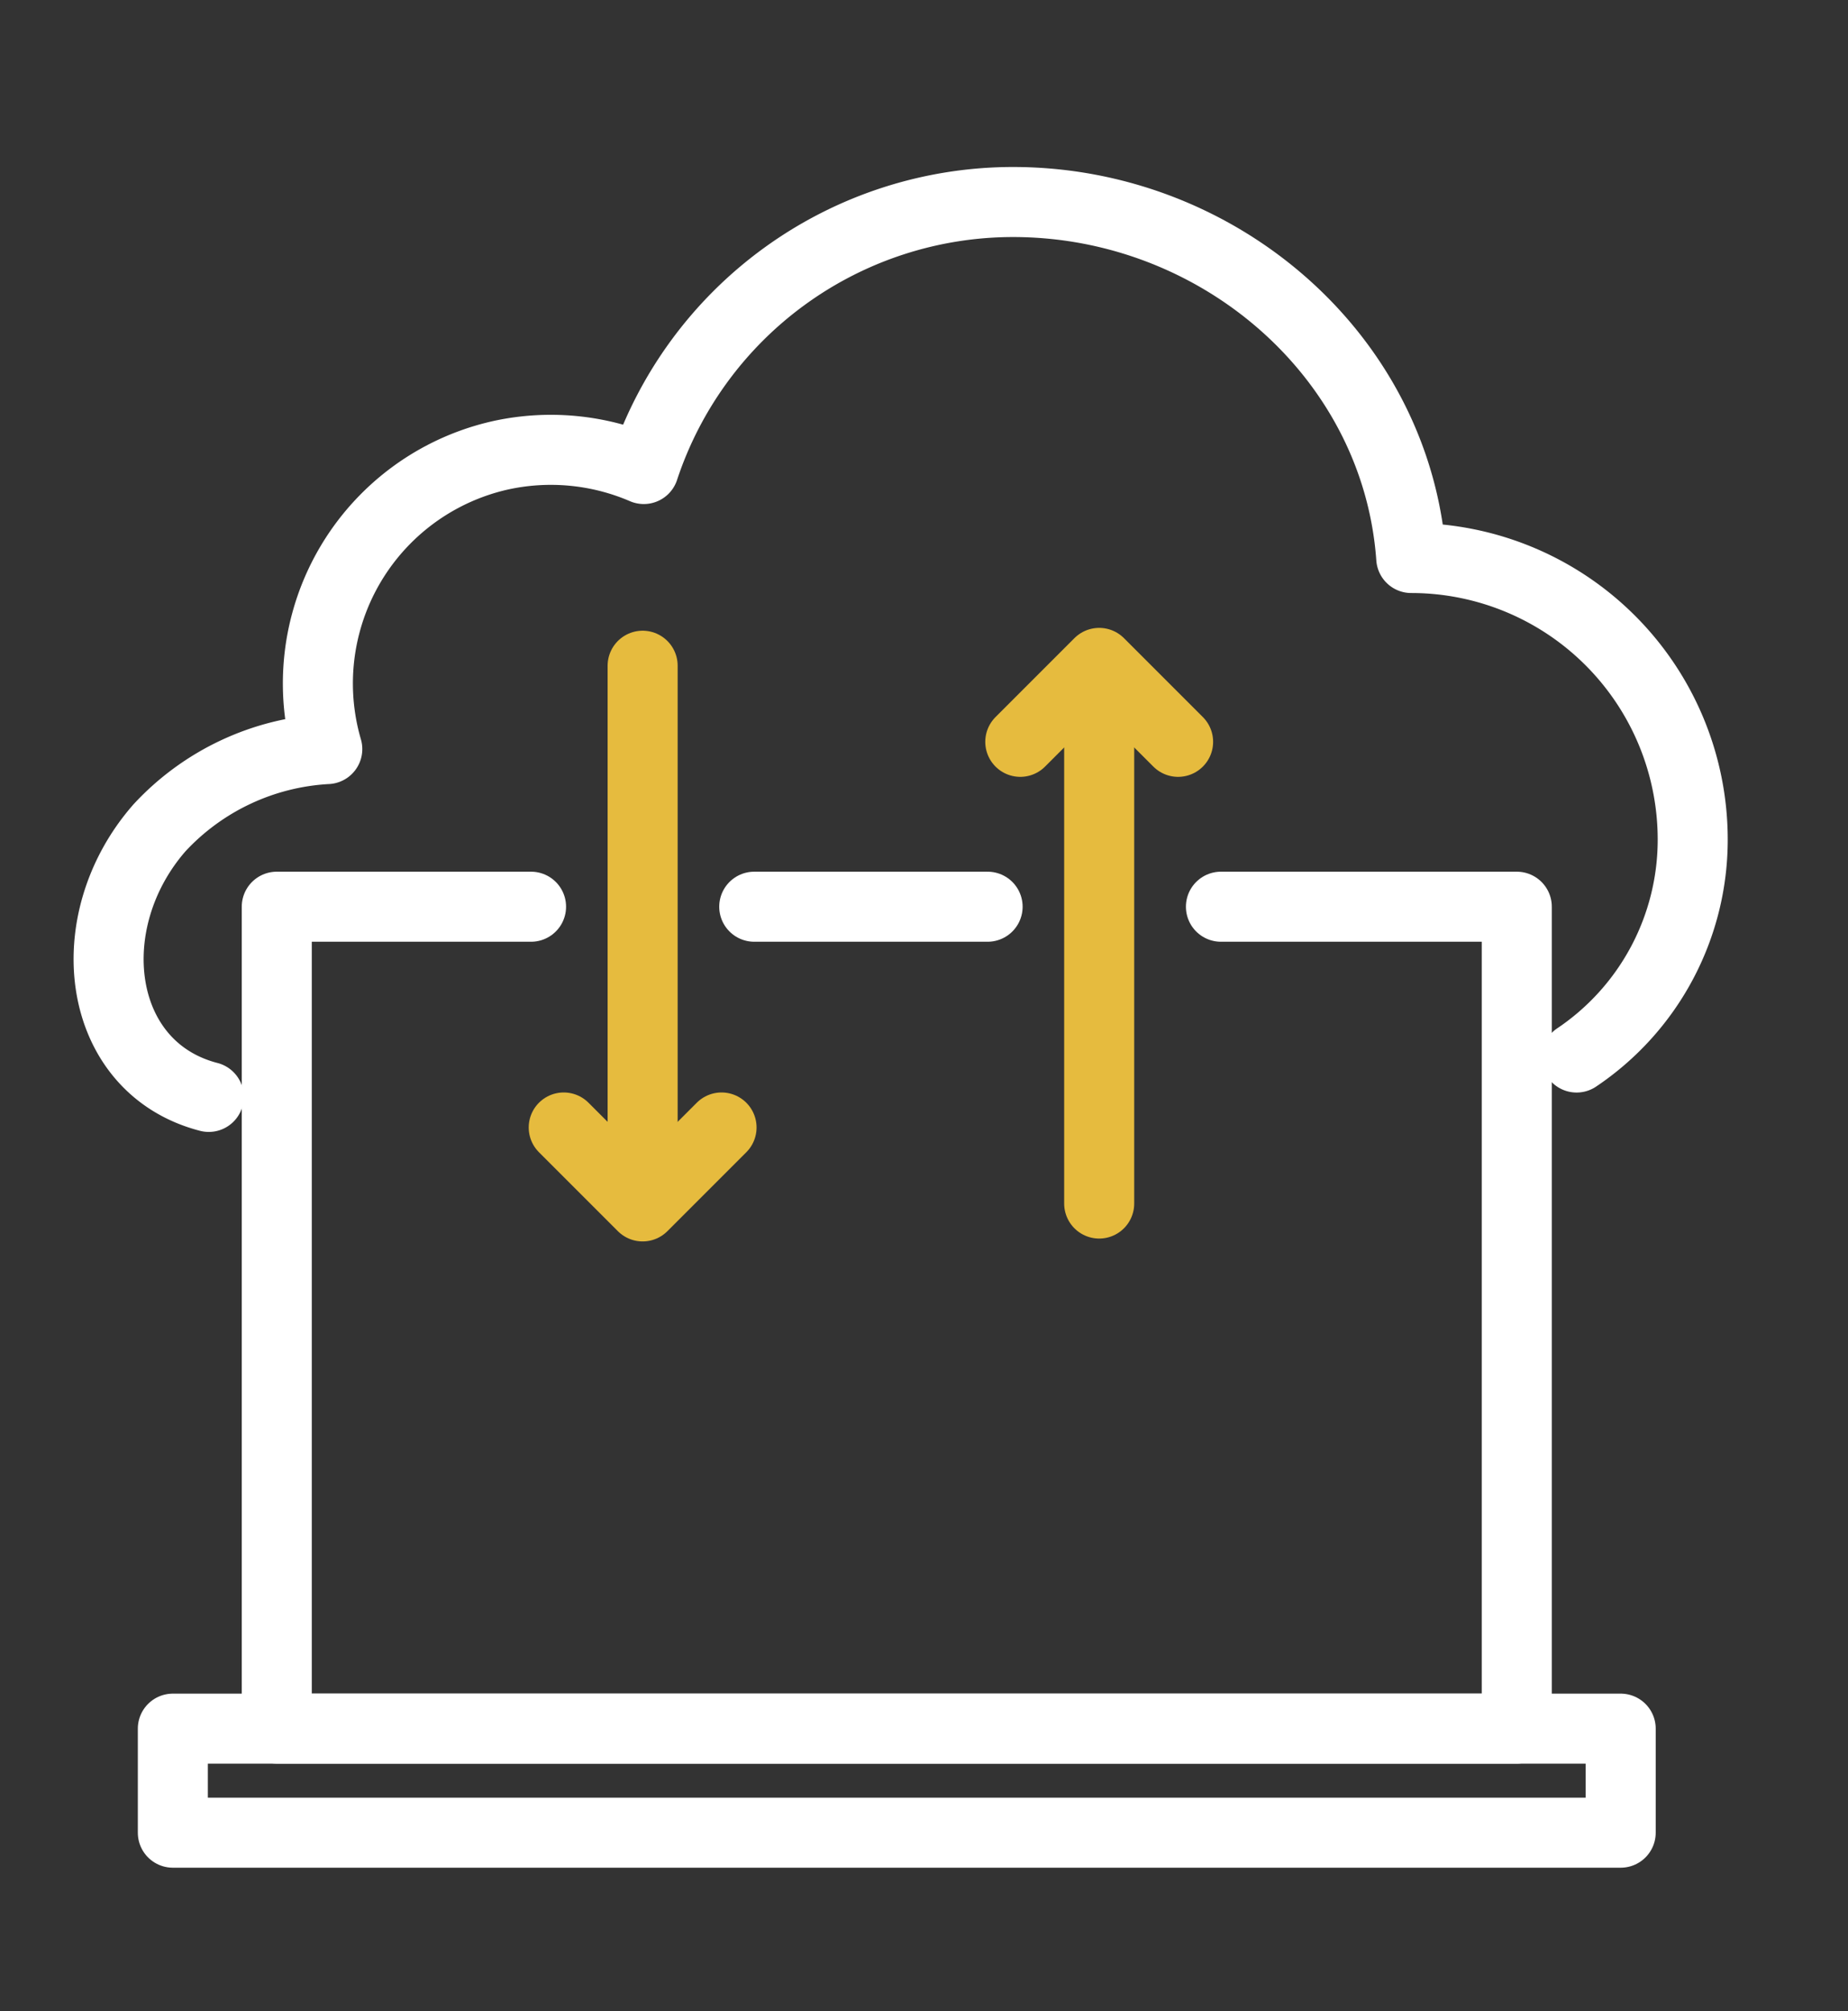 <svg xmlns="http://www.w3.org/2000/svg" xmlns:xlink="http://www.w3.org/1999/xlink" width="79.161" height="86.142" viewBox="0 0 79.161 86.142">
  <rect x="0" y="0" width="79.161" height="86.142" fill="#333333" stroke="none"/>
  <defs>
    <clipPath id="clip-path">
      <rect id="Rectangle_1914" data-name="Rectangle 1914" width="79.161" height="86.142" transform="translate(-4 -8)" fill="none"/>
    </clipPath>
  </defs>
  <g id="Group_17818" data-name="Group 17818" transform="translate(4 8)">
    <g id="Group_17817" data-name="Group 17817" clip-path="url(#clip-path)">
      <path id="Path_17401" data-name="Path 17401" d="M64.383,38.139a11.231,11.231,0,0,0,4.974-9.334A12.059,12.059,0,0,0,57.3,16.746C56.684,8.1,49.046,1.5,40.242,1.5A16.666,16.666,0,0,0,24.425,12.935a10.063,10.063,0,0,0-6.08-.6,10.015,10.015,0,0,0-7.478,12.594,10.571,10.571,0,0,0-7.189,3.375C.149,32.34.949,38.574,5.79,39.826" transform="translate(-0.848 -0.848)" fill="none" stroke="#fff" stroke-linecap="round" stroke-linejoin="round" stroke-width="3"/>
      <path id="Path_17402" data-name="Path 17402" d="M58.52,70.948H71.193v35.2H18.076v-35.2H28.968" transform="translate(-10.22 -40.115)" fill="none" stroke="#fff" stroke-linecap="round" stroke-linejoin="round" stroke-width="3"/>
      <rect id="Rectangle_1913" data-name="Rectangle 1913" width="62.02" height="4.455" transform="translate(3.404 66.035)" fill="none" stroke="#fff" stroke-linecap="round" stroke-linejoin="round" stroke-width="3"/>
      <line id="Line_53" data-name="Line 53" y1="22.599" transform="translate(43.085 20.946)" fill="none" stroke="#e6bb3e" stroke-linecap="round" stroke-linejoin="round" stroke-width="3"/>
      <path id="Path_17404" data-name="Path 17404" d="M91.361,50.3l3.38-3.38,3.38,3.38" transform="translate(-51.656 -26.529)" fill="none" stroke="#e6bb3e" stroke-linecap="round" stroke-linejoin="round" stroke-width="3"/>
      <line id="Line_54" data-name="Line 54" y2="22.599" transform="translate(23.528 20.512)" fill="none" stroke="#e6bb3e" stroke-linecap="round" stroke-linejoin="round" stroke-width="3"/>
      <path id="Path_17405" data-name="Path 17405" d="M53.121,92.7l-3.38,3.38-3.38-3.38" transform="translate(-26.213 -52.412)" fill="none" stroke="#e6bb3e" stroke-linecap="round" stroke-linejoin="round" stroke-width="3"/>
      <line id="Line_55" data-name="Line 55" x2="9.996" transform="translate(28.309 30.833)" fill="none" stroke="#fff" stroke-linecap="round" stroke-linejoin="round" stroke-width="3"/>
    </g>
  </g>
</svg>
